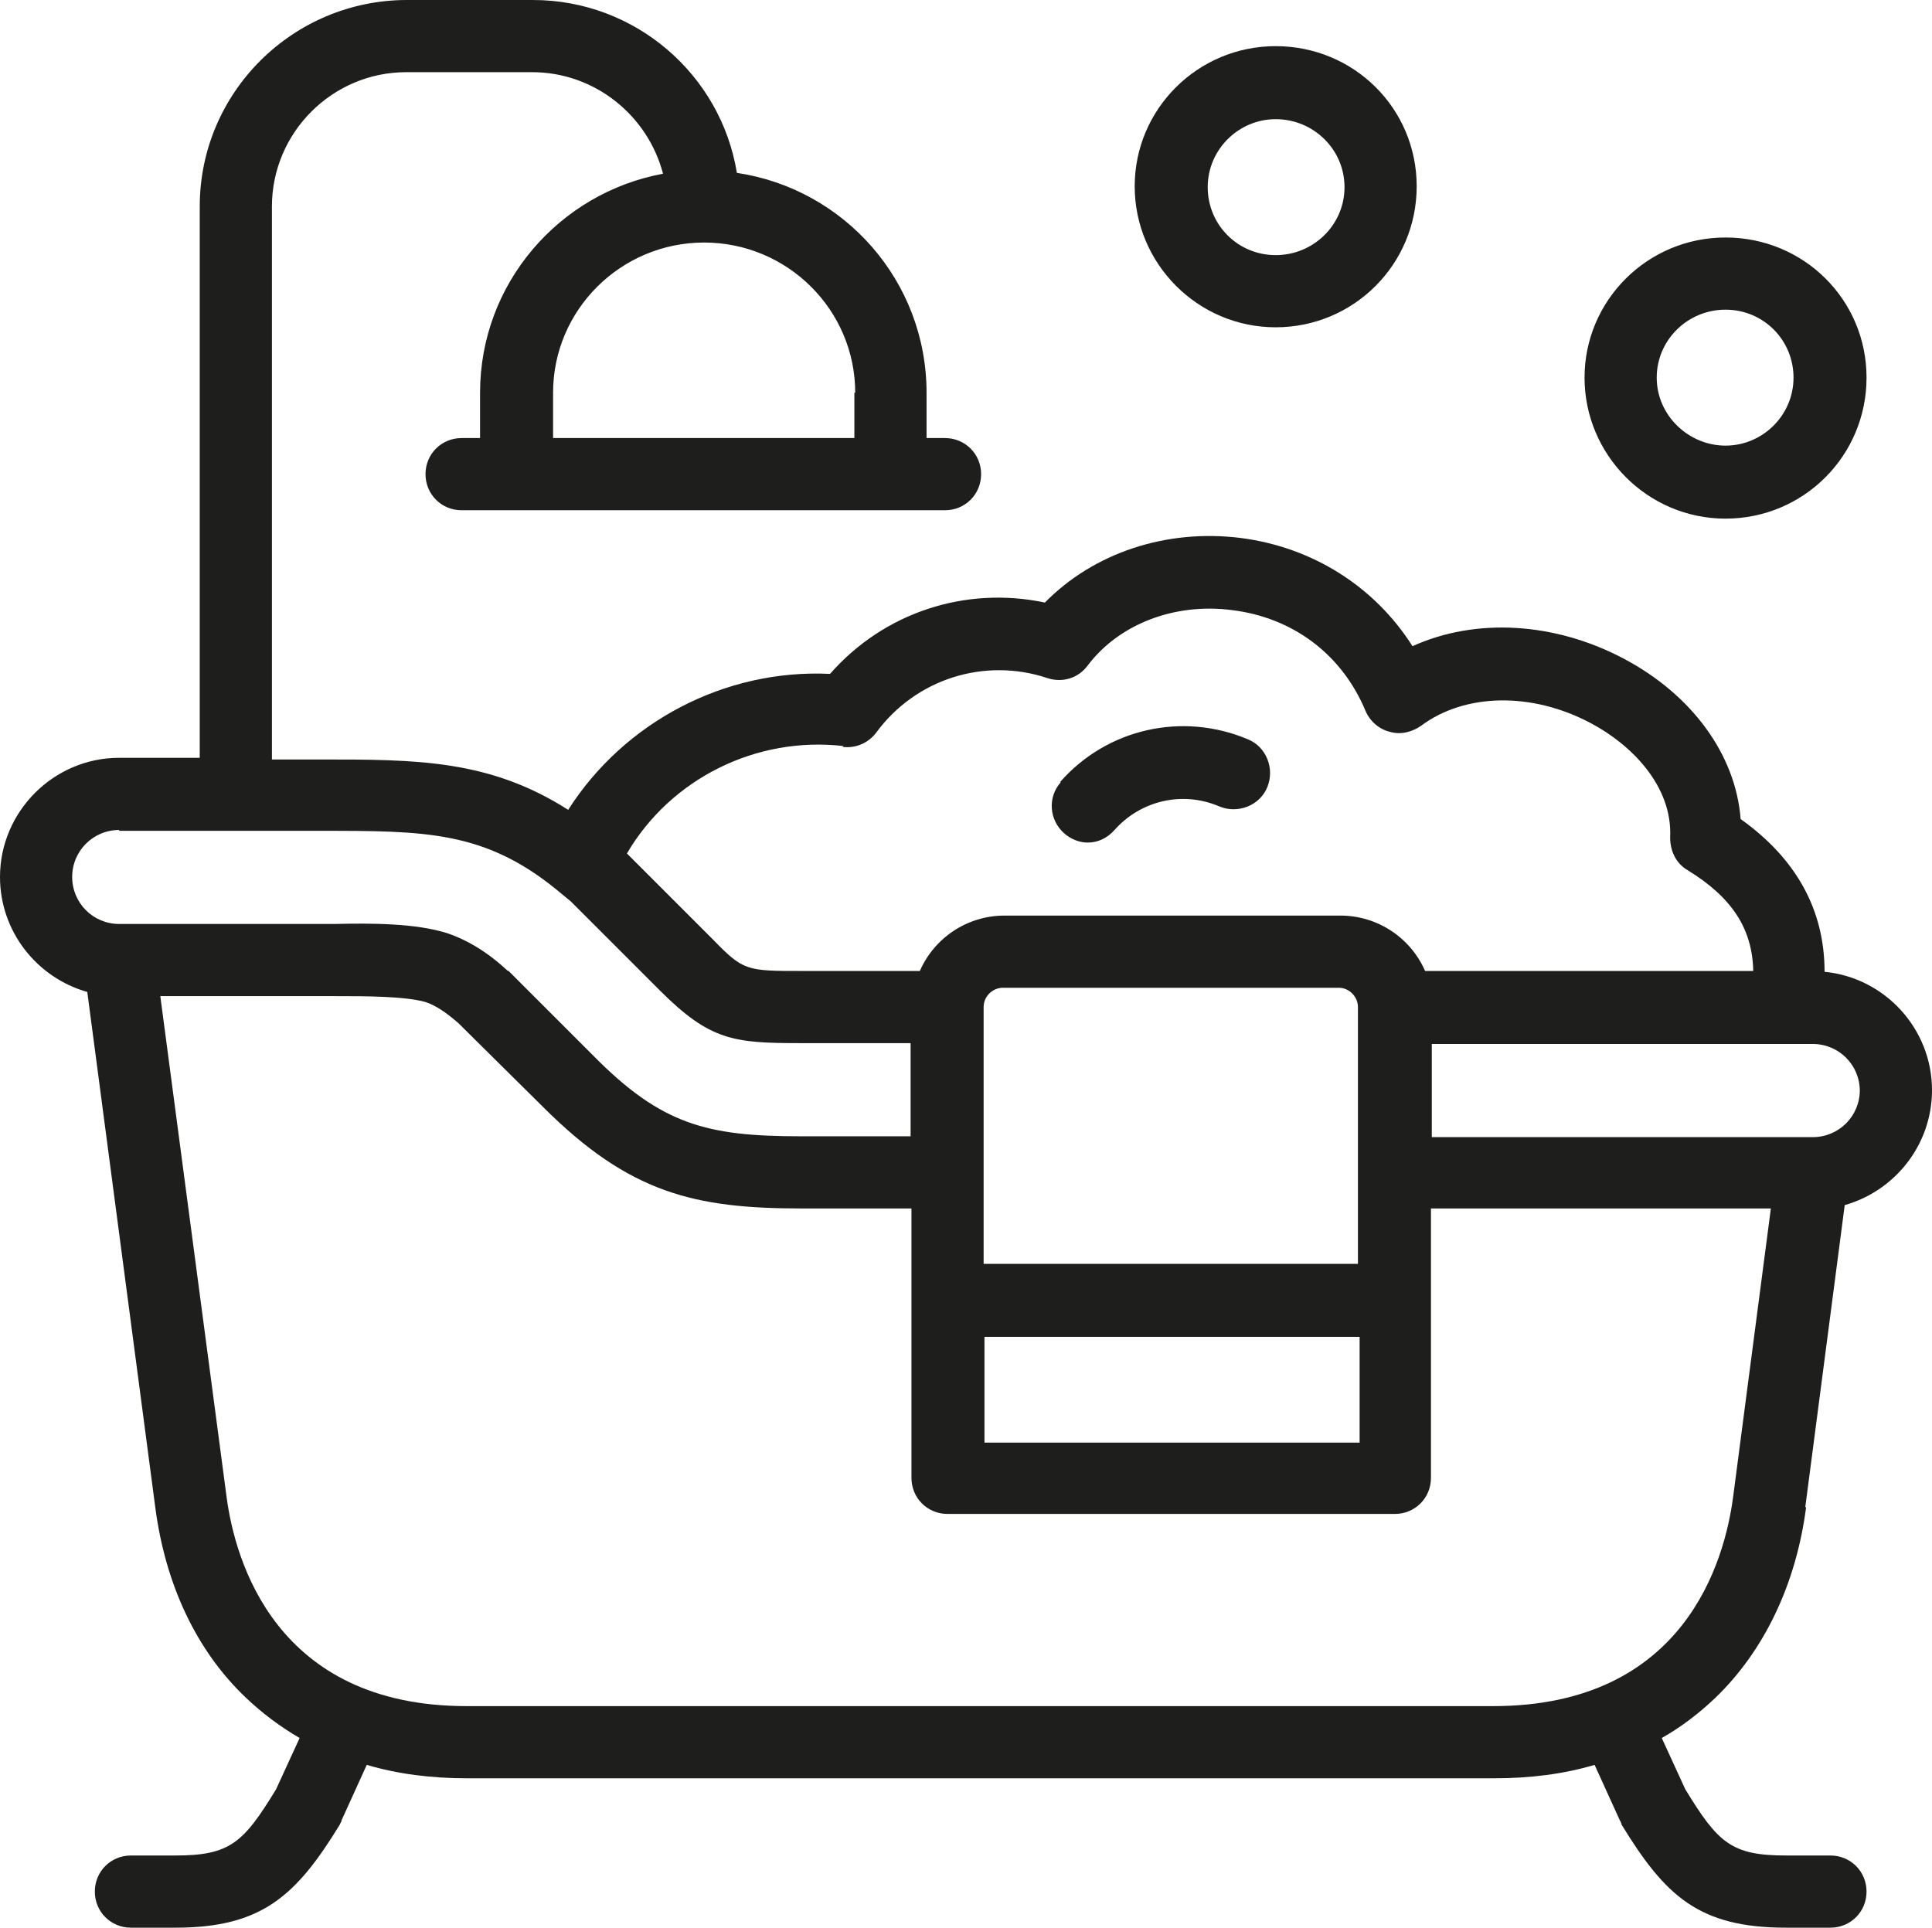 <?xml version="1.0" encoding="UTF-8"?><svg id="Camada_1" xmlns="http://www.w3.org/2000/svg" viewBox="0 0 23.02 22.97"><defs><style>.cls-1{fill:#1e1e1c;}</style></defs><path class="cls-1" d="M21.51,17.96l.47-3.6c.6-.17,1.04-.72,1.04-1.37,0-.73-.56-1.34-1.28-1.41,0-.74-.34-1.35-1-1.82-.06-.77-.58-1.48-1.39-1.91-.83-.44-1.77-.49-2.52-.15-.45-.71-1.19-1.18-2.05-1.29-.89-.11-1.75.18-2.33.77-.95-.2-1.92.12-2.56.85-1.25-.06-2.45.57-3.12,1.62-.94-.6-1.81-.6-2.95-.6h-.58V2.46c0-.88.72-1.6,1.6-1.6h1.5c.75,0,1.38.52,1.56,1.21-1.24.23-2.18,1.31-2.18,2.61v.54h-.22c-.24,0-.43.19-.43.43s.19.43.43.43h5.76c.24,0,.43-.19.43-.43s-.19-.43-.43-.43h-.22v-.54c0-1.33-.98-2.43-2.26-2.62-.19-1.17-1.21-2.06-2.43-2.06h-1.5c-1.36,0-2.47,1.1-2.47,2.46v6.57h-.96c-.78,0-1.42.64-1.42,1.42,0,.65.44,1.2,1.04,1.37l.81,6.14c.12.92.49,1.71,1.08,2.27.19.18.4.34.64.48l-.28.61c-.39.64-.55.79-1.2.79h-.53c-.24,0-.43.19-.43.43s.19.43.43.43h.53c1.03,0,1.44-.38,1.96-1.23,0-.01.02-.03.02-.05l.3-.66c.37.11.77.16,1.2.16h12.23c.43,0,.83-.05,1.2-.16l.3.66s.02.03.02.05c.52.85.92,1.23,1.96,1.23h.53c.24,0,.43-.19.43-.43s-.19-.43-.43-.43h-.53c-.65,0-.81-.15-1.2-.79l-.28-.61c.23-.13.44-.29.64-.48.58-.56.96-1.35,1.08-2.27ZM10.18,4.68v.54h-3.59v-.54c0-.99.81-1.79,1.8-1.79s1.8.8,1.8,1.79ZM22.16,12.99c0,.31-.25.56-.56.56h-4.54v-1.11h4.54c.31,0,.56.25.56.56ZM16.19,15.06h-4.47v-3.06c0-.13.11-.23.23-.23h4c.13,0,.23.11.23.23v3.06ZM11.73,15.93h4.47v1.26h-4.47v-1.26ZM10.04,8.9c.16.02.31-.05.4-.17.47-.64,1.29-.9,2.04-.65.18.06.37,0,.48-.15.37-.49,1.03-.75,1.72-.66.73.09,1.31.53,1.59,1.2.05.12.16.22.29.25.13.04.27,0,.37-.07.52-.39,1.32-.41,2.03-.03.47.25.97.74.94,1.36,0,.16.07.31.21.39.52.32.77.69.78,1.2h-3.91c-.17-.39-.56-.66-1.01-.66h-4c-.45,0-.84.27-1.01.66h-1.4c-.67,0-.7,0-1.07-.38l-1.02-1.02c.52-.89,1.54-1.4,2.58-1.28ZM1.42,9.9h2.4c1.24,0,1.95,0,2.81.7,0,0,0,0,0,0,.05.04.11.09.17.14l1.06,1.06c.6.6.88.63,1.68.63h1.31v1.11h-1.31c-1.12,0-1.66-.14-2.47-.96l-1.01-1.01s-.01,0-.02-.01c-.15-.14-.39-.33-.71-.44-.38-.12-.91-.12-1.34-.11-.06,0-.12,0-.18,0H1.42c-.31,0-.56-.25-.56-.56s.25-.56.56-.56ZM17.79,20.33H5.56c-2.28,0-2.76-1.74-2.86-2.49l-.79-5.97h1.91c.06,0,.12,0,.19,0,.34,0,.81,0,1.06.07.12.04.24.12.39.25l1.01,1c1.03,1.03,1.81,1.21,3.08,1.21h1.31v3.21c0,.24.19.43.43.43h5.33c.24,0,.43-.19.43-.43v-3.21h4.05l-.45,3.44c-.1.75-.57,2.49-2.86,2.49ZM15.2,3.9c.93,0,1.68-.75,1.68-1.68s-.75-1.67-1.68-1.67-1.68.75-1.68,1.67.75,1.68,1.68,1.68ZM15.2,1.42c.45,0,.82.36.82.81s-.37.81-.82.81-.81-.36-.81-.81.37-.81.81-.81ZM20.56,6.18c.93,0,1.68-.75,1.68-1.68s-.75-1.67-1.68-1.67-1.68.75-1.68,1.67.75,1.68,1.68,1.68ZM20.56,3.69c.45,0,.81.36.81.81s-.37.81-.81.81-.82-.36-.82-.81.37-.81.82-.81ZM12.63,9.32c.56-.64,1.46-.84,2.24-.51.22.09.32.35.23.57s-.35.32-.57.23c-.44-.19-.94-.07-1.25.28-.09.1-.2.15-.32.15-.1,0-.2-.04-.28-.11-.18-.16-.2-.43-.04-.61Z"/></svg>